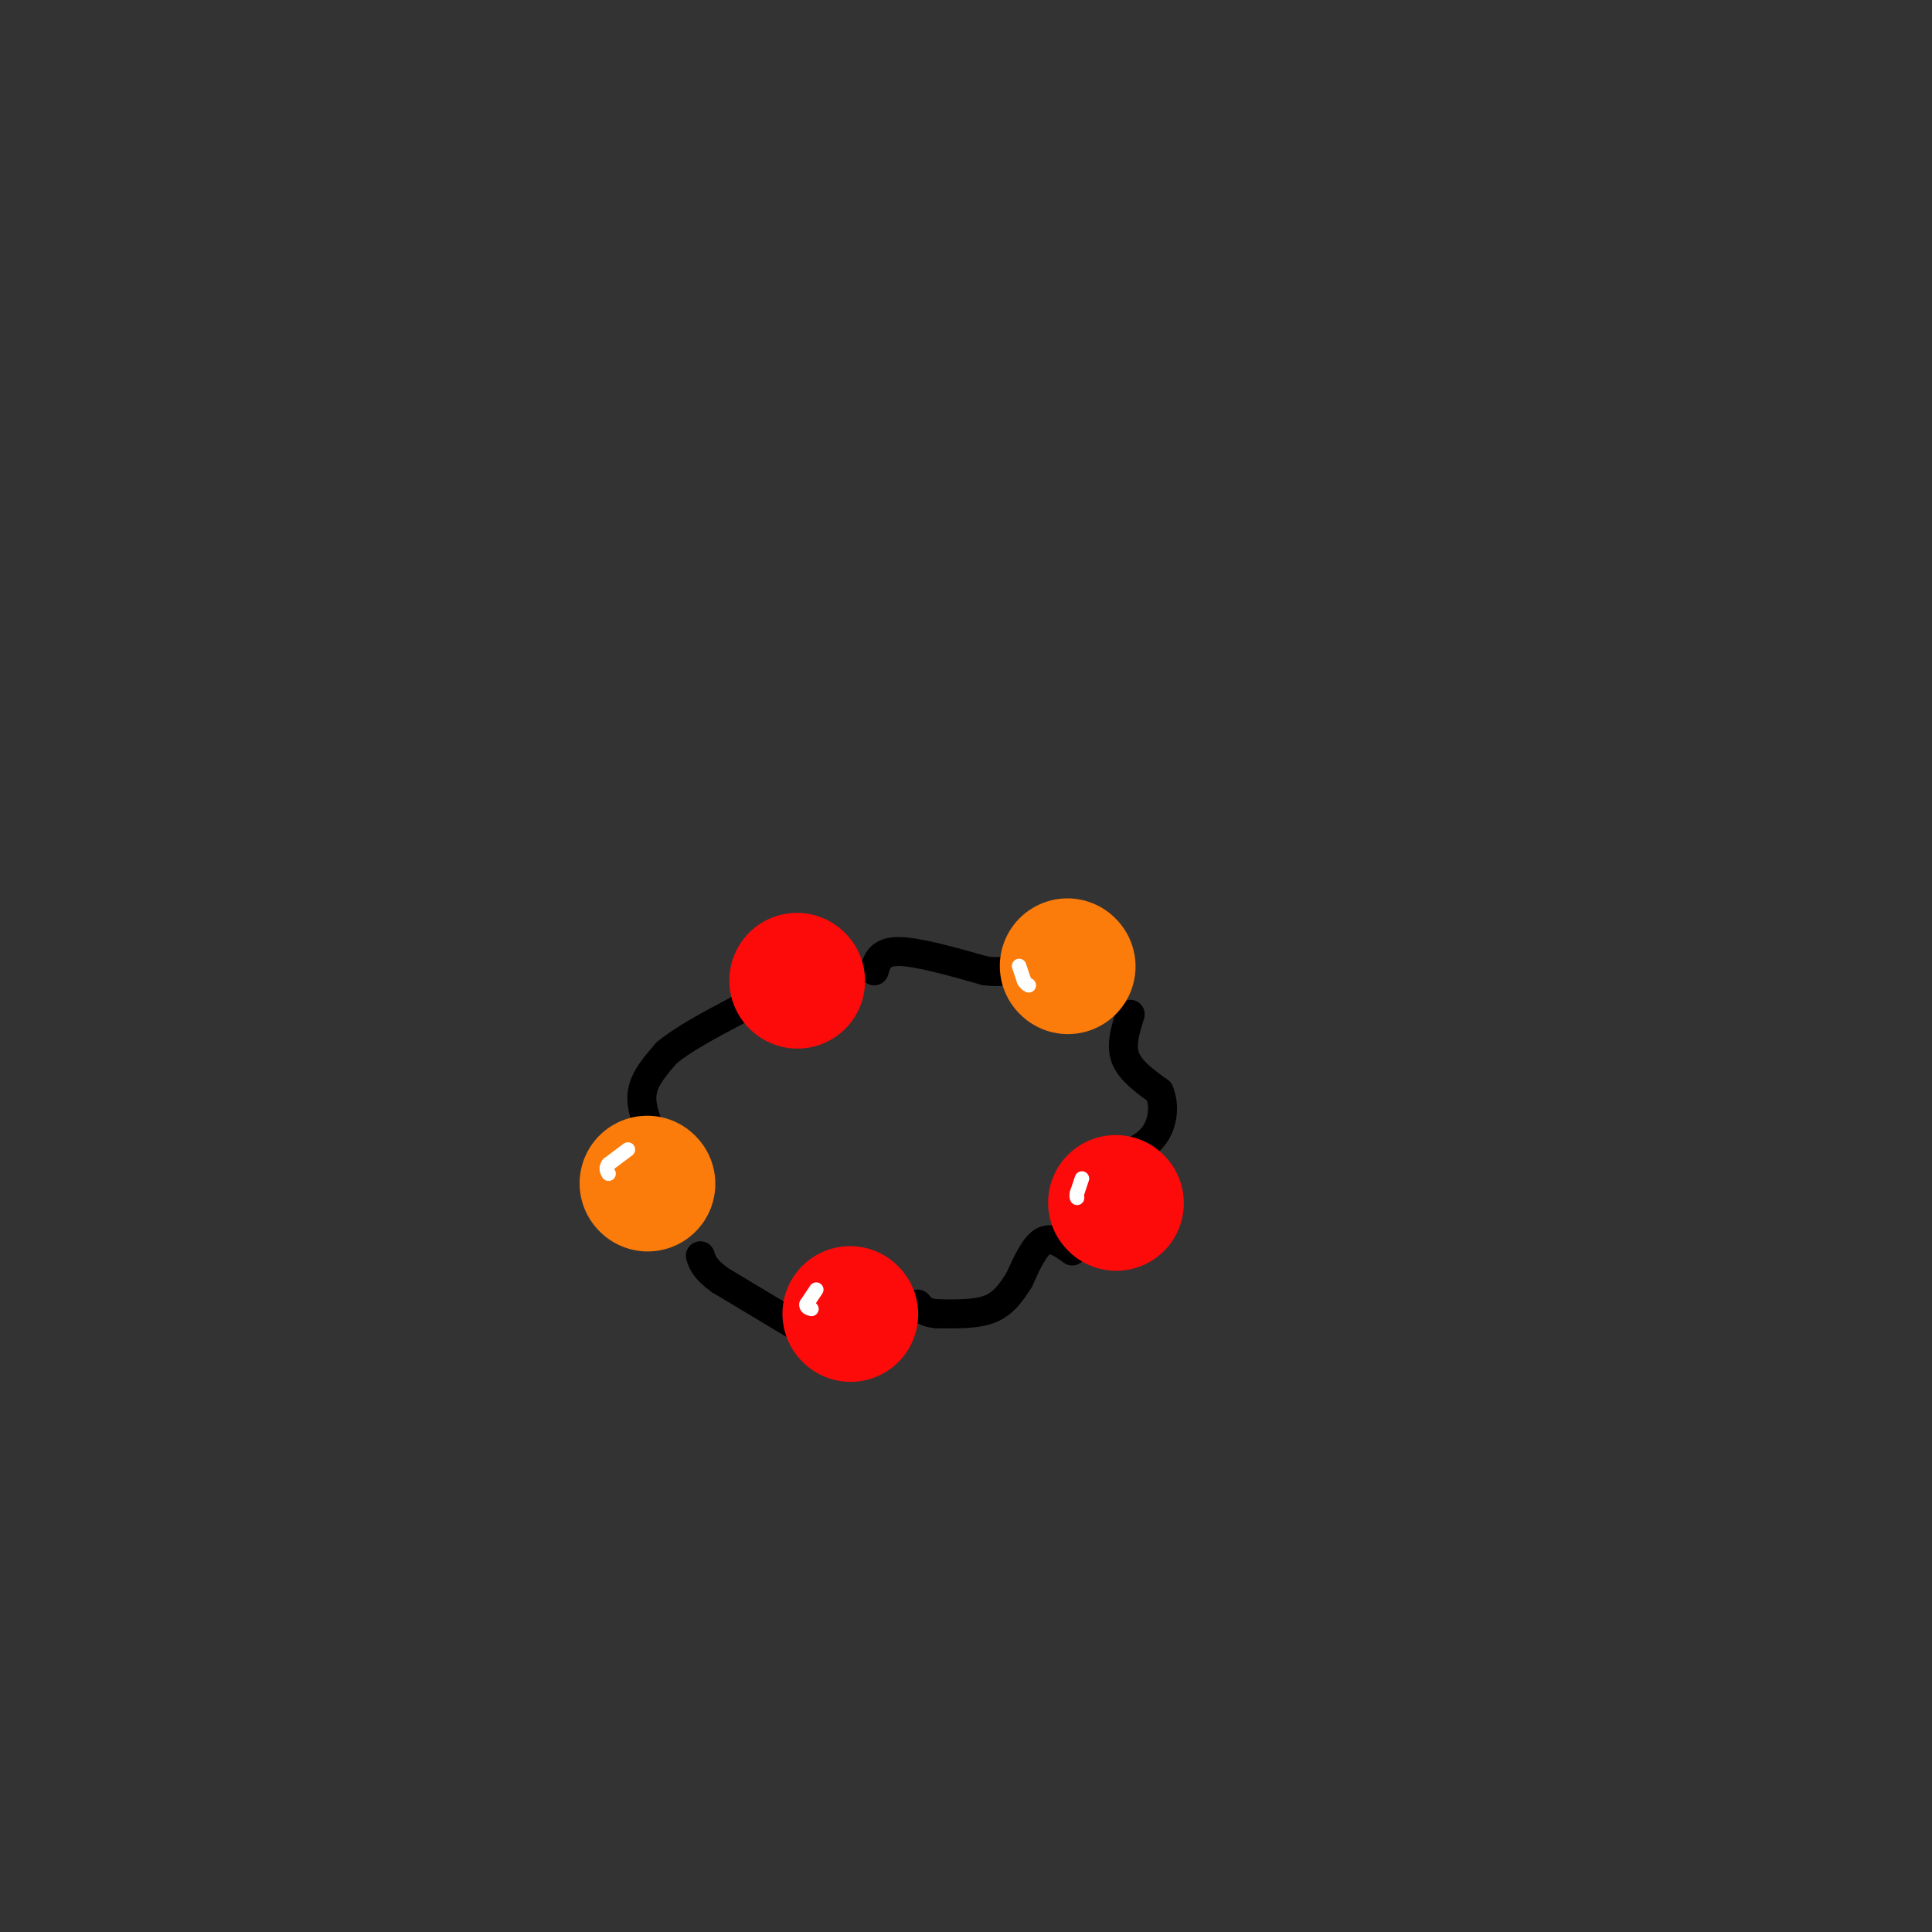 <svg viewBox='0 0 400 400' version='1.1' xmlns='http://www.w3.org/2000/svg' xmlns:xlink='http://www.w3.org/1999/xlink'><rect x="0" y="0" width="400" height="400" fill="#333333" stroke="none"/><g fill='none' stroke='rgb(0,0,0)' stroke-width='6' stroke-linecap='round' stroke-linejoin='round'><path d='M164,274c0.000,0.000 -15.000,-9.000 -15,-9'/><path d='M149,265c-3.167,-2.333 -3.583,-3.667 -4,-5'/><path d='M135,235c-1.250,-3.083 -2.500,-6.167 -2,-9c0.500,-2.833 2.750,-5.417 5,-8'/><path d='M138,218c3.333,-2.833 9.167,-5.917 15,-9'/><path d='M181,201c0.583,-2.000 1.167,-4.000 5,-4c3.833,0.000 10.917,2.000 18,4'/><path d='M204,201c4.000,0.500 5.000,-0.250 6,-1'/><path d='M234,210c-1.000,3.167 -2.000,6.333 -1,9c1.000,2.667 4.000,4.833 7,7'/><path d='M240,226c1.222,2.867 0.778,6.533 -1,9c-1.778,2.467 -4.889,3.733 -8,5'/><path d='M231,240c-1.333,0.833 -0.667,0.417 0,0'/><path d='M222,259c-2.083,-1.500 -4.167,-3.000 -6,-2c-1.833,1.000 -3.417,4.500 -5,8'/><path d='M211,265c-1.622,2.533 -3.178,4.867 -6,6c-2.822,1.133 -6.911,1.067 -11,1'/><path d='M194,272c-2.500,-0.167 -3.250,-1.083 -4,-2'/></g>
<g fill='none' stroke='rgb(253,10,10)' stroke-width='28' stroke-linecap='round' stroke-linejoin='round'><path d='M176,272c0.000,0.000 0.100,0.100 0.1,0.1'/><path d='M165,203c0.000,0.000 0.100,0.100 0.1,0.1'/><path d='M231,249c0.000,0.000 0.100,0.100 0.1,0.1'/></g>
<g fill='none' stroke='rgb(251,123,11)' stroke-width='28' stroke-linecap='round' stroke-linejoin='round'><path d='M134,245c0.000,0.000 0.100,0.100 0.1,0.1'/><path d='M221,200c0.000,0.000 0.100,0.100 0.1,0.1'/></g>
<g fill='none' stroke='rgb(255,255,255)' stroke-width='3' stroke-linecap='round' stroke-linejoin='round'><path d='M130,238c0.000,0.000 -4.000,3.000 -4,3'/><path d='M126,241c-0.667,0.833 -0.333,1.417 0,2'/><path d='M169,267c0.000,0.000 -2.000,3.000 -2,3'/><path d='M167,270c-0.167,0.667 0.417,0.833 1,1'/><path d='M224,244c0.000,0.000 -1.000,3.000 -1,3'/><path d='M223,247c-0.167,0.667 -0.083,0.833 0,1'/><path d='M212,203c-0.500,-1.500 -1.000,-3.000 -1,-3c0.000,0.000 0.500,1.500 1,3'/><path d='M212,203c0.333,0.667 0.667,0.833 1,1'/></g>
</svg>